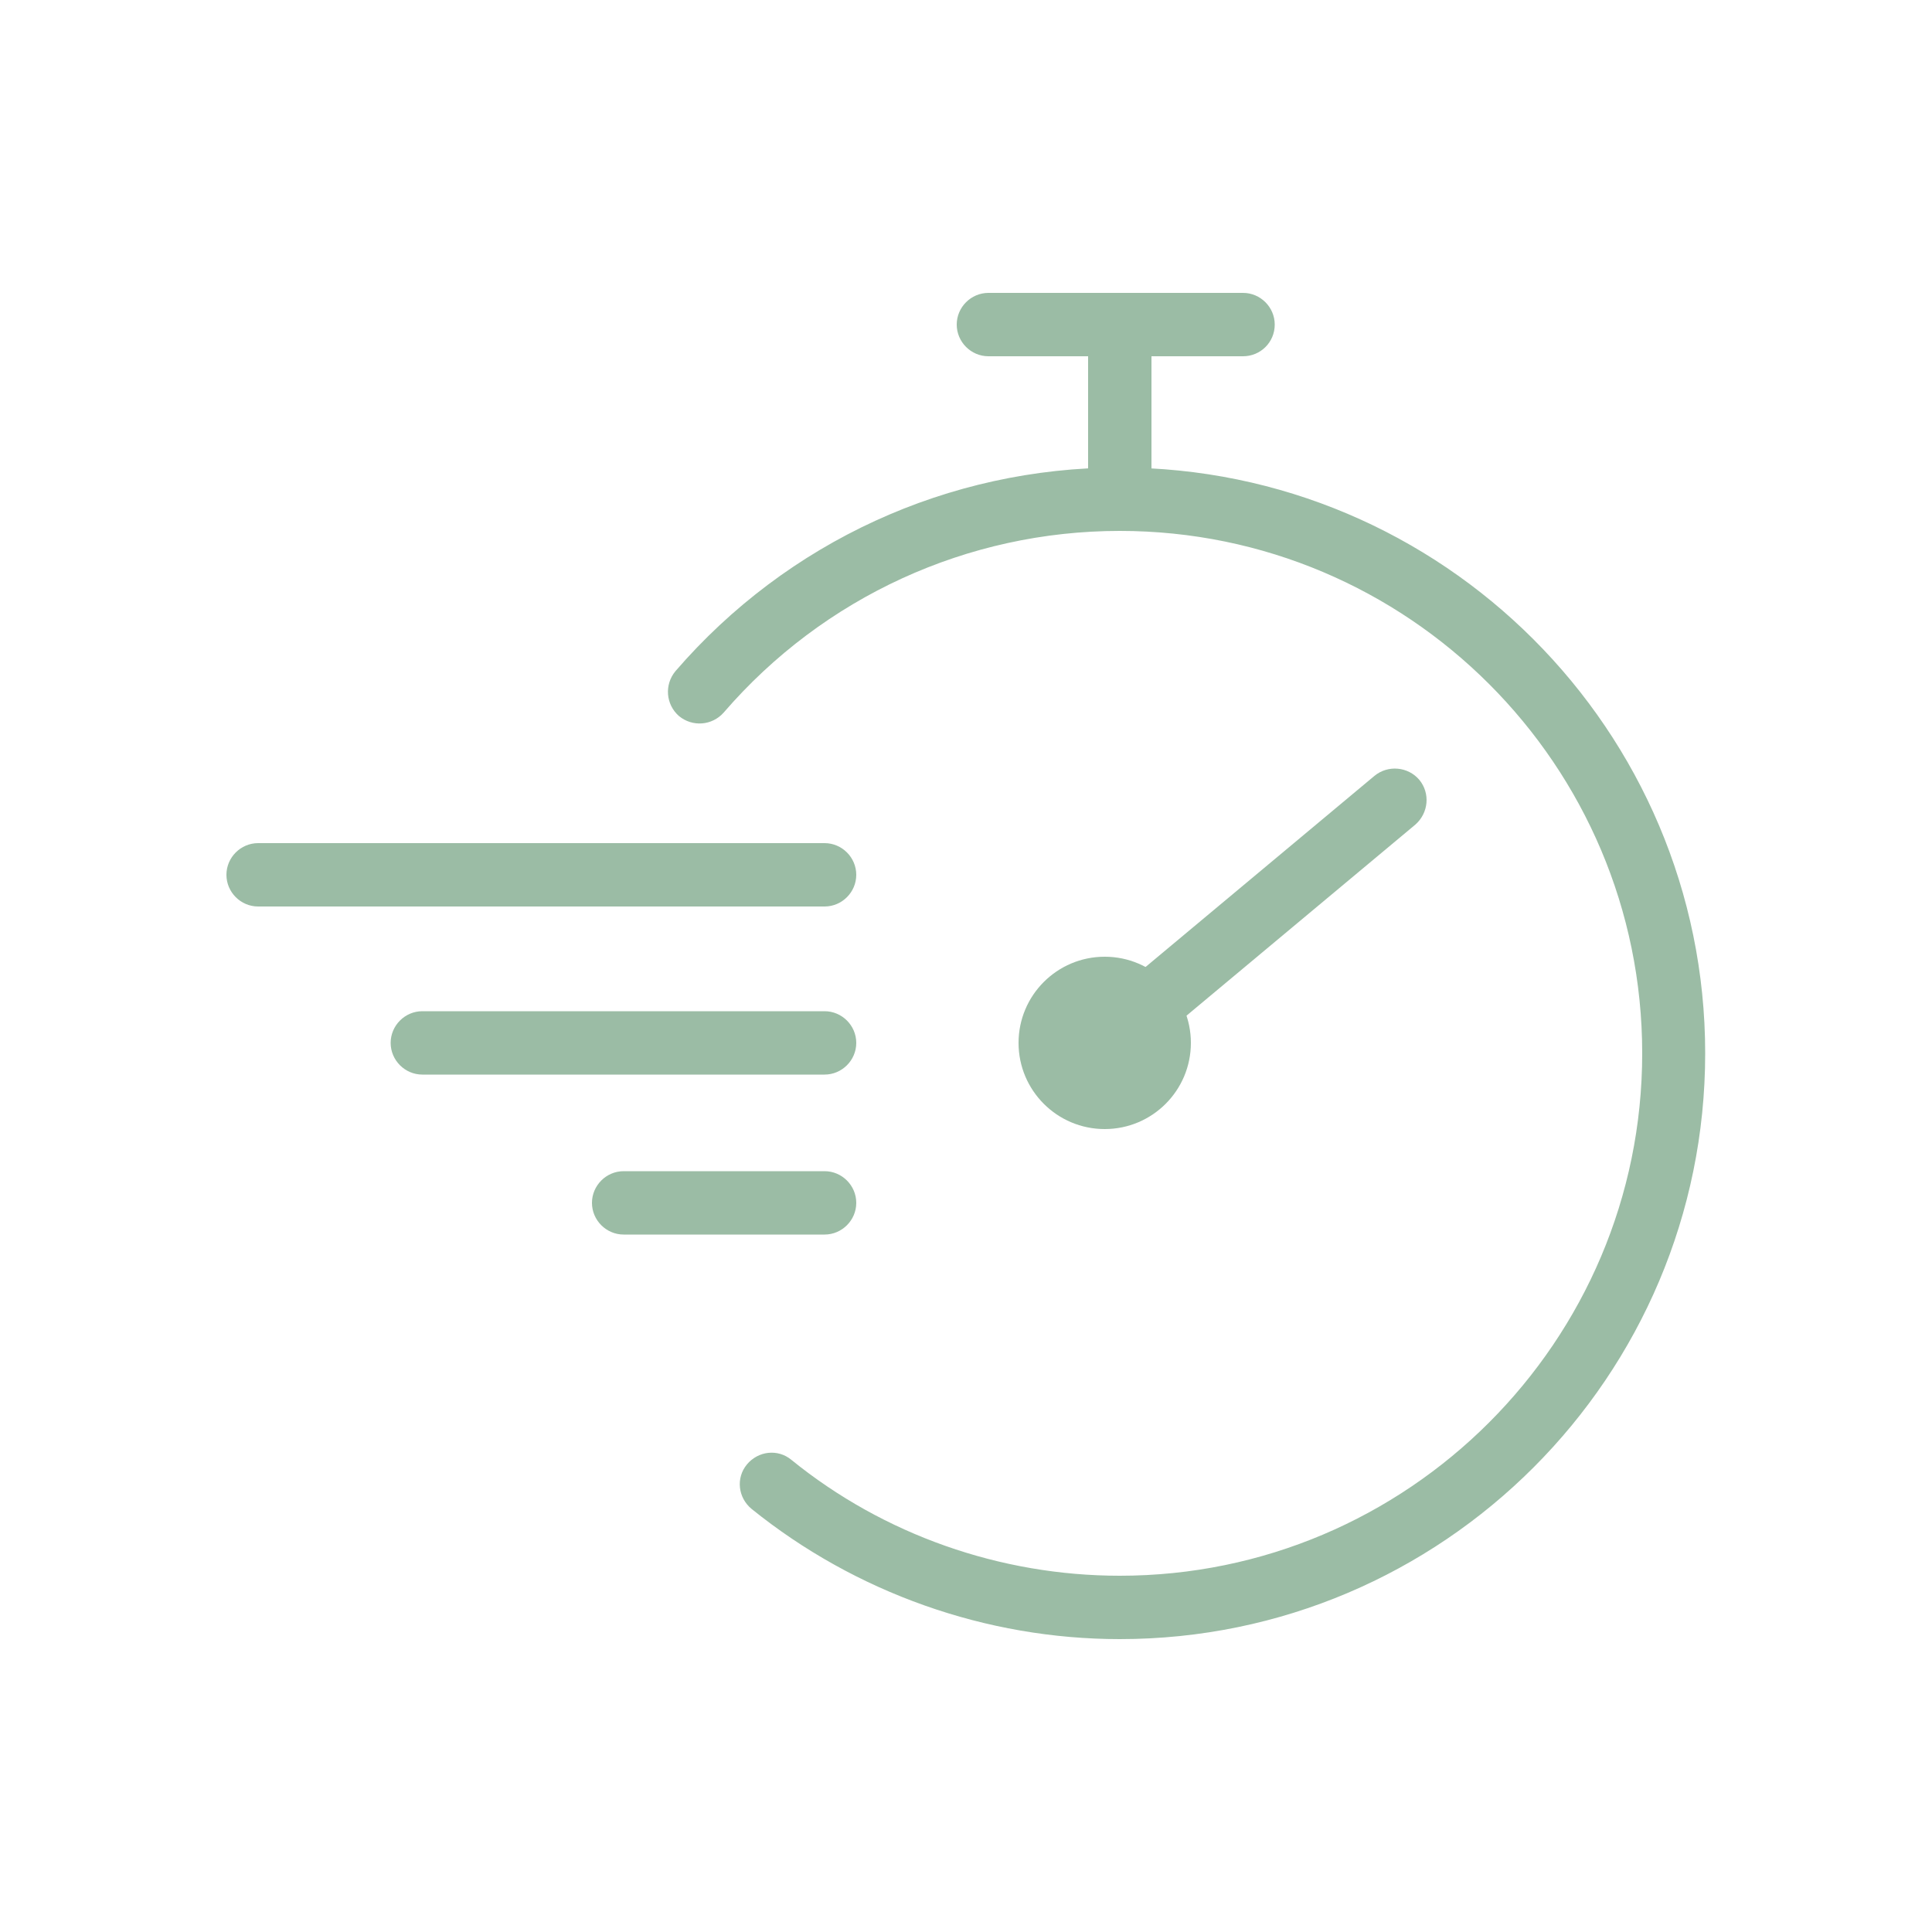 <?xml version="1.0" encoding="UTF-8"?> <!-- Generator: Adobe Illustrator 24.0.1, SVG Export Plug-In . SVG Version: 6.00 Build 0) --> <svg xmlns="http://www.w3.org/2000/svg" xmlns:xlink="http://www.w3.org/1999/xlink" version="1.1" id="Layer_1" x="0px" y="0px" viewBox="0 0 500 500" style="enable-background:new 0 0 500 500;" xml:space="preserve"> <style type="text/css"> .st0{fill:#9BBCA5;} </style> <g> <g> <path class="st0" d="M289.8,424.2c-34.6,0-68.4-12-95.3-33.7c-3.5-2.9-4.1-8-1.2-11.5s8-4.1,11.5-1.2c23.9,19.4,54.1,30,85,30 c74.5,0,135.2-60.6,135.2-135.2s-60.6-135.2-135.2-135.2c-39.4,0-76.7,17.1-102.5,47c-3,3.4-8.1,3.8-11.6,0.9 c-3.4-3-3.8-8.1-0.9-11.6c28.9-33.5,70.7-52.7,114.9-52.7c83.6,0,151.6,68,151.6,151.6S373.4,424.2,289.8,424.2z"></path> </g> <g> <path class="st0" d="M289.8,137.4c-4.5,0-8.2-3.7-8.2-8.2V84c0-4.5,3.7-8.2,8.2-8.2s8.2,3.7,8.2,8.2v45.2 C298,133.7,294.4,137.4,289.8,137.4z"></path> </g> <g> <path class="st0" d="M321.7,92.2h-65.9c-4.5,0-8.2-3.7-8.2-8.2c0-4.5,3.7-8.2,8.2-8.2h65.9c4.5,0,8.2,3.7,8.2,8.2 C329.9,88.6,326.2,92.2,321.7,92.2z"></path> </g> <g> <circle class="st0" cx="285.9" cy="269.9" r="22.3"></circle> </g> <g> <path class="st0" d="M285.9,278.1c-2.4,0-4.7-1-6.3-3c-2.9-3.5-2.4-8.6,1-11.6l75.1-62.7c3.5-2.9,8.7-2.4,11.6,1 c2.9,3.5,2.4,8.6-1,11.6l-75.1,62.7C289.7,277.5,287.8,278.1,285.9,278.1z"></path> </g> <g> <path class="st0" d="M213.4,234.6H66.8c-4.5,0-8.2-3.7-8.2-8.2c0-4.5,3.7-8.2,8.2-8.2h146.6c4.5,0,8.2,3.7,8.2,8.2 C221.6,230.9,217.9,234.6,213.4,234.6z"></path> </g> <g> <path class="st0" d="M213.4,278.1H109.3c-4.5,0-8.2-3.7-8.2-8.2c0-4.5,3.7-8.2,8.2-8.2h104.1c4.5,0,8.2,3.7,8.2,8.2 C221.6,274.4,217.9,278.1,213.4,278.1z"></path> </g> <g> <path class="st0" d="M213.4,319.5h-52c-4.5,0-8.2-3.7-8.2-8.2s3.7-8.2,8.2-8.2h52c4.5,0,8.2,3.7,8.2,8.2S217.9,319.5,213.4,319.5z "></path> </g> </g> </svg> 